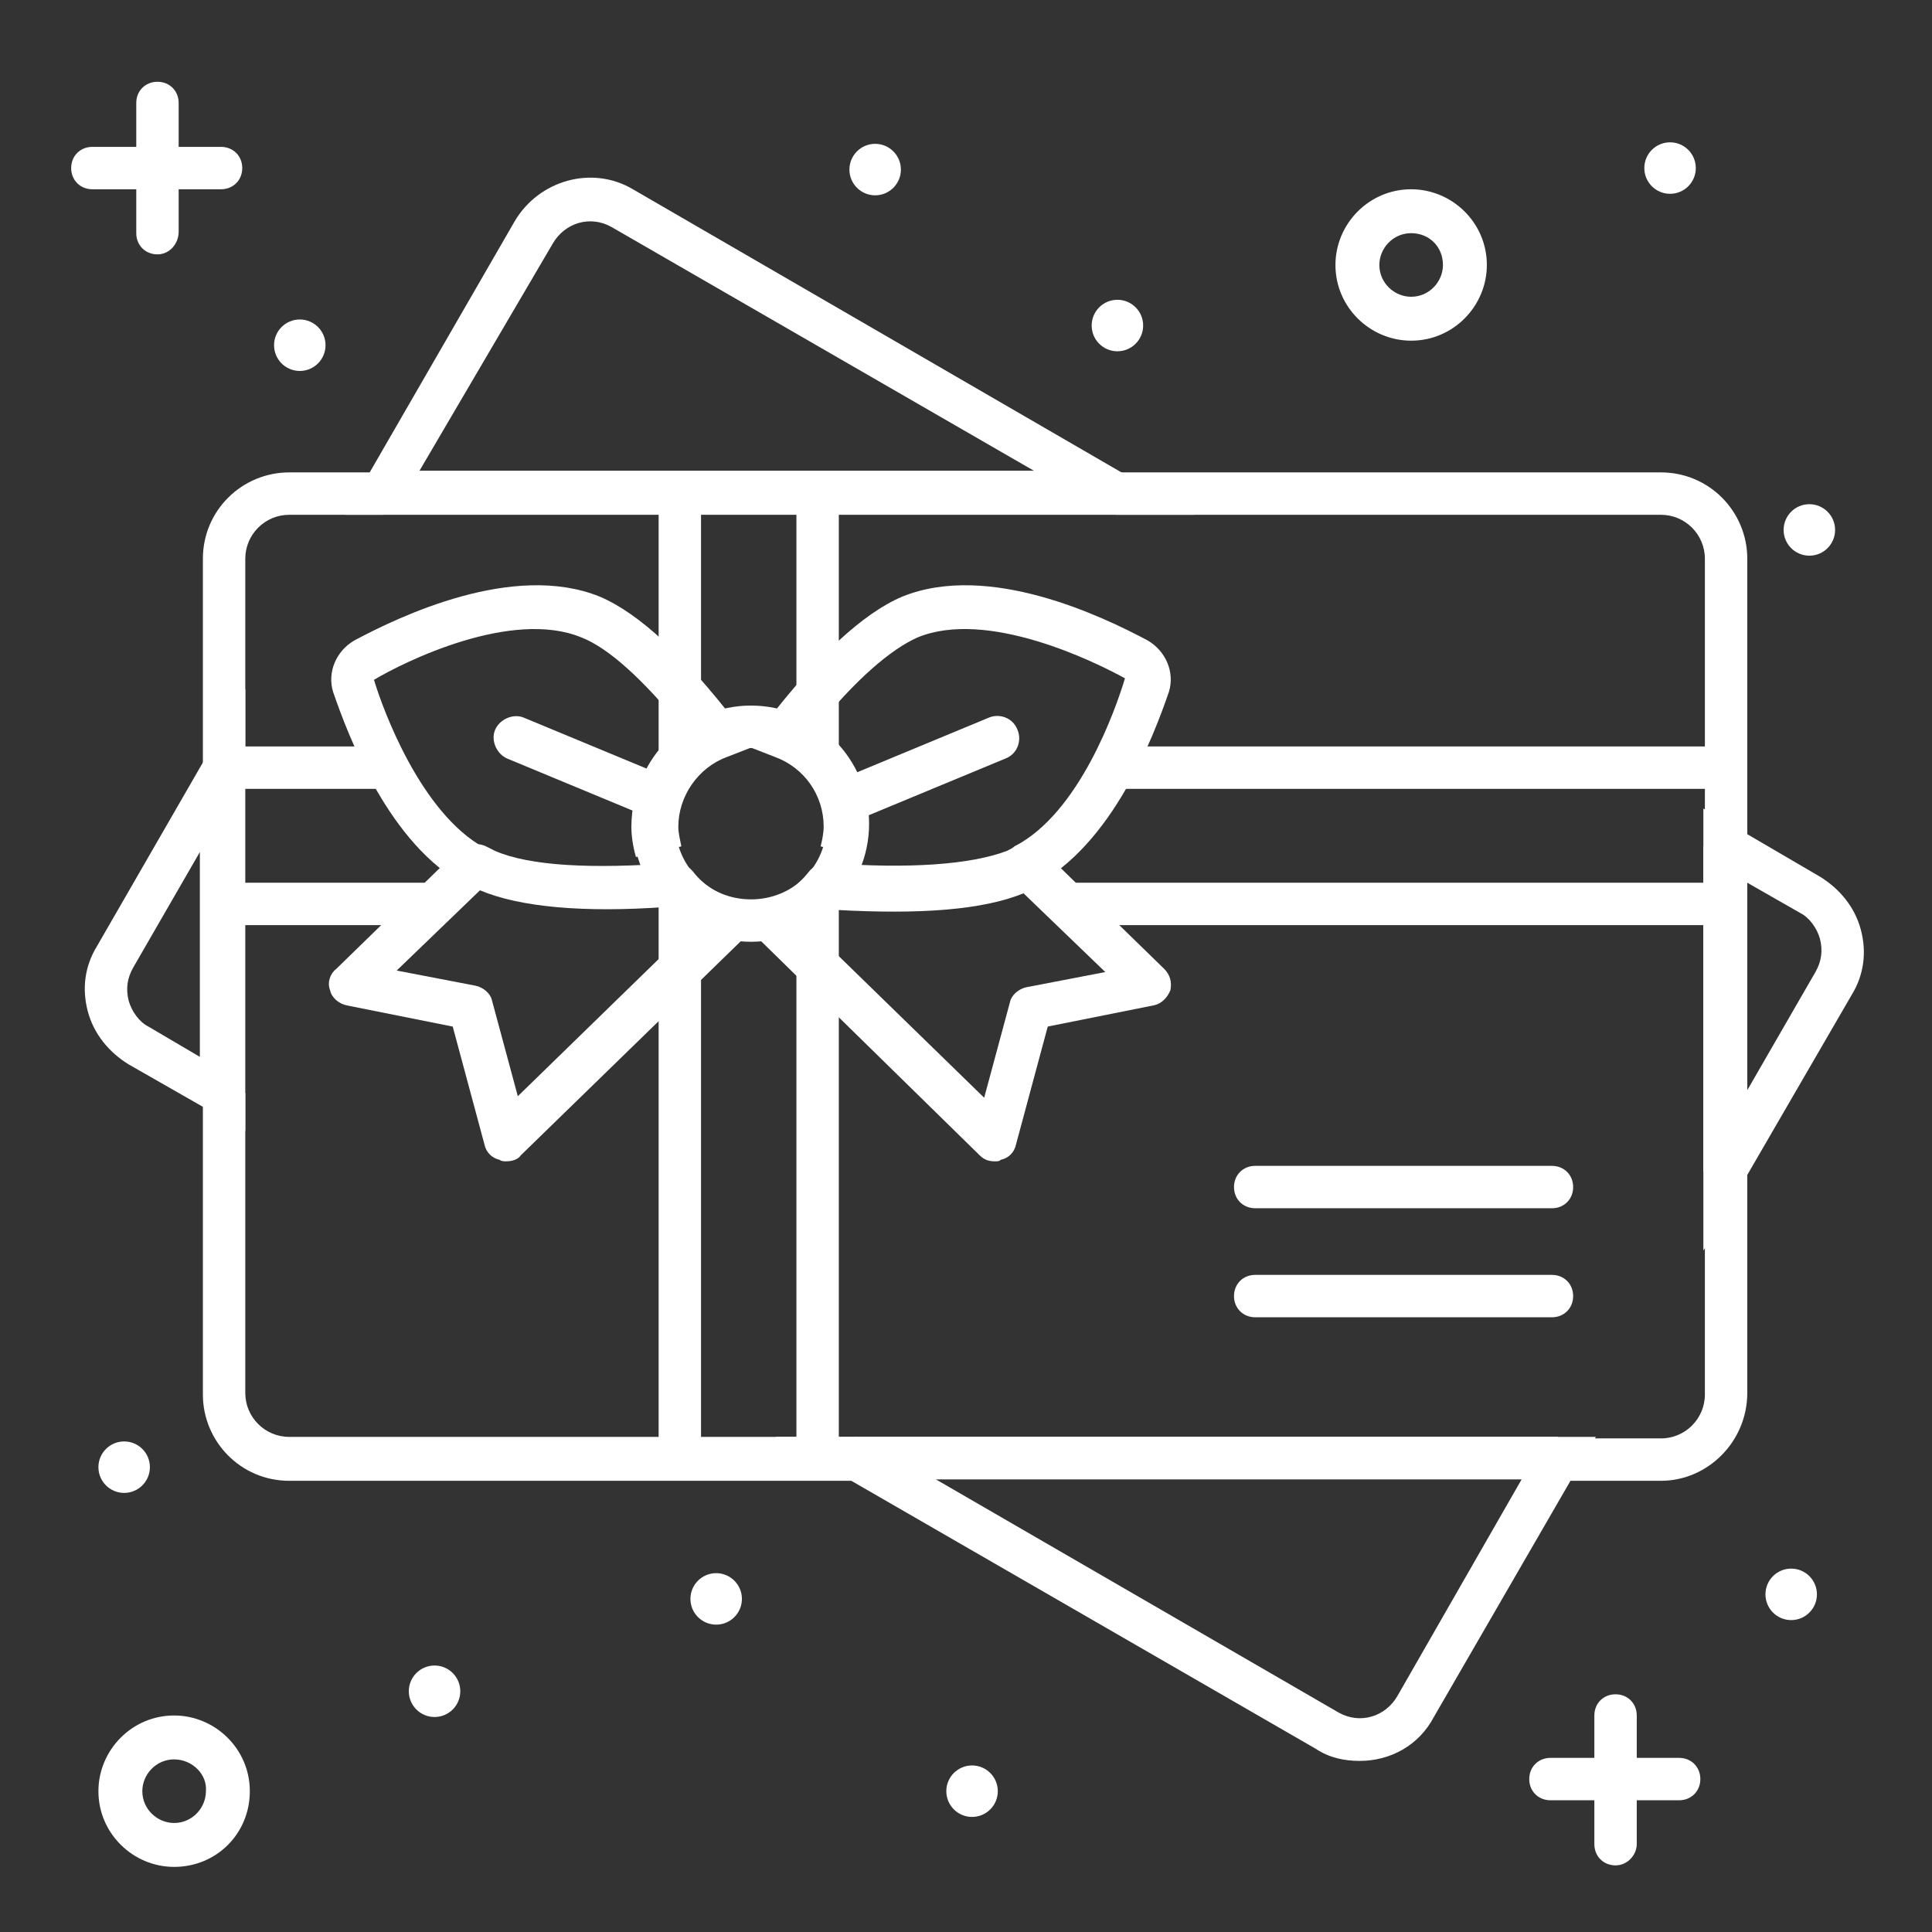 <?xml version="1.0" encoding="utf-8"?>
<!-- Generator: Adobe Illustrator 26.5.1, SVG Export Plug-In . SVG Version: 6.00 Build 0)  -->
<svg version="1.1" id="Layer_1" xmlns="http://www.w3.org/2000/svg" xmlns:xlink="http://www.w3.org/1999/xlink" x="0px" y="0px"
	 viewBox="0 0 127.6 127.6" style="enable-background:new 0 0 127.6 127.6;" xml:space="preserve">
<rect x="0" y="0" width="127.6" height="127.6" fill="#333333" stroke="none"/>
<style type="text/css">
	.st0{fill:#FFFFFF;}
	.st1{fill:#FFFFFF;stroke:#01A0C6;stroke-width:2.846;stroke-miterlimit:10;}
	.st2{fill:#FFFFFF;stroke:#01A0C6;stroke-width:2.895;stroke-miterlimit:10;}
</style>
<g>
	<g>
		<g>
			<path class="st0" d="M16.2,50.8h-2.8V36.9c0-3.2,2.6-5.7,5.7-5.7h6.2V34h-6.2c-1.6,0-2.9,1.3-2.9,2.9V50.8z"/>
			<path class="st0" d="M109.7,97.8H103v-2.8h6.7c1.6,0,2.9-1.3,2.9-2.9V77.3h2.8V92C115.4,95.2,112.8,97.8,109.7,97.8z"/>
			<path class="st0" d="M56.5,97.8H19.1c-3.2,0-5.7-2.6-5.7-5.7V72.2h2.8V92c0,1.6,1.3,2.9,2.9,2.9h37.5V97.8z"/>
			<path class="st0" d="M115.4,55.9h-2.8v-19c0-1.6-1.3-2.9-2.9-2.9h-36v-2.8h36c3.2,0,5.7,2.6,5.7,5.7V55.9z"/>
			<path class="st0" d="M89.8,116.3c-1,0-2-0.2-2.9-0.8L51.2,94.9h54.2l-10.7,18.5C93.7,115.3,91.8,116.3,89.8,116.3z M88.4,113.1
				c1.4,0.8,3.1,0.3,3.9-1.1l8.2-14.3H61.8L88.4,113.1z"/>
			<path class="st0" d="M112.5,82.6V53.4l7.7,4.5c1.3,0.8,2.3,2,2.7,3.5c0.4,1.5,0.2,3-0.6,4.3L112.5,82.6z M115.4,58.3V72l4.5-7.8
				c0.4-0.7,0.5-1.4,0.3-2.2c-0.2-0.7-0.7-1.4-1.3-1.7h0L115.4,58.3z"/>
			<path class="st0" d="M78.9,34H22.8L34,14.6c1.6-2.7,5.1-3.7,7.8-2.1L78.9,34z M27.7,31.1h40.6L40.4,15c-1.4-0.8-3.1-0.3-3.9,1.1
				L27.7,31.1z"/>
			<path class="st0" d="M16.2,74.7l-7.7-4.4c-1.3-0.8-2.3-2-2.7-3.5c-0.4-1.5-0.2-3,0.6-4.3l9.8-17V74.7z M13.3,56.1l-4.5,7.8
				c-0.4,0.7-0.5,1.4-0.3,2.2c0.2,0.7,0.7,1.4,1.3,1.7l3.4,2V56.1z"/>
			<rect x="112.5" y="55.9" class="st0" width="2.8" height="21.5"/>
			<rect x="56.5" y="94.9" class="st0" width="46.4" height="2.8"/>
			<rect x="13.3" y="50.8" class="st0" width="2.8" height="21.5"/>
			<rect x="25.2" y="31.1" class="st0" width="48.4" height="2.8"/>
		</g>
		<g>
			<g>
				<rect x="15" y="58.3" class="st0" width="13.7" height="2.8"/>
				<rect x="15" y="49.3" class="st0" width="10.3" height="2.8"/>
				<rect x="73.3" y="49.3" class="st0" width="39.5" height="2.8"/>
				<rect x="71" y="58.3" class="st0" width="41.8" height="2.8"/>
				<rect x="43.5" y="32.8" class="st0" width="2.8" height="17.9"/>
				<rect x="52.6" y="32.8" class="st0" width="2.8" height="17.9"/>
				<rect x="52.6" y="59.8" class="st0" width="2.8" height="36.8"/>
				<rect x="43.5" y="59.8" class="st0" width="2.8" height="36.8"/>
				<path class="st1" d="M54,50.7"/>
				<path class="st1" d="M54,59.8"/>
				<path class="st1" d="M44.9,59.8"/>
				<path class="st1" d="M44.9,50.7"/>
			</g>
			<g>
				<path class="st0" d="M49.6,62.2c-4.3,0-7.8-3.5-7.8-7.8s3.5-7.8,7.8-7.8s7.8,3.5,7.8,7.8S53.9,62.2,49.6,62.2z M49.6,49.4
					c-2.7,0-5,2.2-5,5s2.2,5,5,5s5-2.2,5-5S52.3,49.4,49.6,49.4z"/>
				<g>
					<path class="st0" d="M30.8,58.5c-5.1-2.7-7.8-9.9-8.8-12.8c-0.4-1.3,0.2-2.7,1.4-3.4c3-1.6,10.5-5.2,16.2-2.9
						c2.6,1.1,5.6,3.9,9,8.3l1.2,1.6l-1.8,0.7c-1.9,0.7-3.2,2.6-3.2,4.6c0,0.4,0.1,0.8,0.2,1.3L42,56.6c-0.2-0.7-0.3-1.4-0.3-2
						c0-2.6,1.3-5,3.4-6.5c-2.6-3.2-4.9-5.3-6.7-6c-4.6-1.9-11.7,1.6-13.7,2.8c0.6,2,3.1,8.8,7.3,11.1L30.8,58.5z"/>
					<path class="st2" d="M37.5,54.3"/>
					<path class="st0" d="M33.4,76.7c-0.1,0-0.3,0-0.4-0.1c-0.5-0.1-0.9-0.5-1-1l-2.1-7.8l-7-1.4c-0.5-0.1-1-0.5-1.1-1
						c-0.2-0.5,0-1.1,0.4-1.4l7.8-7.6c0.1-0.1,0.2-0.2,0.4-0.3l0.4-0.2c0.4-0.2,0.9-0.2,1.3,0c0.2,0.1,0.4,0.2,0.6,0.3
						c2.3,1,6.4,1.2,11.8,0.8c0.5,0,1,0.2,1.3,0.6c0.7,0.9,1.7,1.5,2.8,1.8c0.5,0.1,0.9,0.5,1.1,1s0,1.1-0.4,1.4L34.4,76.3
						C34.2,76.6,33.8,76.7,33.4,76.7z M26.2,64.1l5.2,1c0.5,0.1,1,0.5,1.1,1l1.7,6.3l11.5-11.2c-0.6-0.4-1.2-0.8-1.7-1.3
						c-5.5,0.4-9.7,0-12.3-1.1L26.2,64.1z"/>
				</g>
				<g>
					<path class="st0" d="M68.3,58.5L67,55.9c4.3-2.2,6.7-9.1,7.3-11.1c-2-1.1-9.1-4.6-13.7-2.7c-1.8,0.8-4.1,2.8-6.7,6
						c2.1,1.4,3.4,3.8,3.4,6.5c0,0.7-0.1,1.4-0.3,2l-2.8-0.7c0.1-0.4,0.2-0.9,0.2-1.3c0-2.1-1.3-3.9-3.2-4.6l-1.8-0.7l1.2-1.6
						c3.4-4.4,6.4-7.2,9-8.3c5.7-2.3,13.2,1.3,16.2,2.9c1.2,0.7,1.8,2.1,1.4,3.4C76.2,48.6,73.5,55.8,68.3,58.5z"/>
					<path class="st2" d="M61.7,54.3"/>
					<path class="st0" d="M65.7,76.7c-0.4,0-0.7-0.1-1-0.4L49.9,61.8c-0.4-0.4-0.5-0.9-0.4-1.4s0.6-0.9,1.1-1
						c1.1-0.2,2.1-0.9,2.8-1.8c0.3-0.4,0.8-0.6,1.3-0.6c5.4,0.4,9.4,0.1,11.8-0.8c0.2-0.1,0.4-0.2,0.5-0.3c0.4-0.2,0.9-0.2,1.3,0
						l0.4,0.2c0.1,0.1,0.3,0.2,0.4,0.3l7.8,7.6c0.4,0.4,0.5,0.9,0.4,1.4c-0.2,0.5-0.6,0.9-1.1,1l-7,1.4l-2.1,7.8
						c-0.1,0.5-0.5,0.9-1,1C66,76.7,65.9,76.7,65.7,76.7z M53.5,61.3L65,72.5l1.7-6.3c0.1-0.5,0.6-0.9,1.1-1l5.2-1l-5.4-5.2
						c-2.7,1.1-6.8,1.4-12.3,1.1C54.7,60.5,54.1,60.9,53.5,61.3z"/>
				</g>
				<path class="st0" d="M43.5,54.1c-0.2,0-0.4,0-0.6-0.1l-9.4-3.9c-0.7-0.3-1.1-1.2-0.8-1.9c0.3-0.7,1.2-1.1,1.9-0.8l9.4,3.9
					c0.7,0.3,1.1,1.2,0.8,1.9C44.6,53.8,44.1,54.1,43.5,54.1z"/>
				<path class="st0" d="M56.4,54.1c-0.6,0-1.1-0.3-1.3-0.9c-0.3-0.7,0-1.6,0.8-1.9l9.4-3.9c0.7-0.3,1.6,0,1.9,0.8
					c0.3,0.7,0,1.6-0.8,1.9L57,54C56.8,54.1,56.6,54.1,56.4,54.1z"/>
			</g>
		</g>
	</g>
	<g>
		<path class="st0" d="M102.5,79.8H82.9c-0.8,0-1.4-0.6-1.4-1.4s0.6-1.4,1.4-1.4h19.6c0.8,0,1.4,0.6,1.4,1.4S103.3,79.8,102.5,79.8z
			"/>
		<path class="st0" d="M102.5,87H82.9c-0.8,0-1.4-0.6-1.4-1.4s0.6-1.4,1.4-1.4h19.6c0.8,0,1.4,0.6,1.4,1.4S103.3,87,102.5,87z"/>
	</g>
	<g>
		<path class="st0" d="M10.4,16.8c-0.8,0-1.4-0.6-1.4-1.4V6.8c0-0.8,0.6-1.4,1.4-1.4s1.4,0.6,1.4,1.4v8.5
			C11.8,16.1,11.2,16.8,10.4,16.8z"/>
		<path class="st0" d="M14.6,12.5H6.1c-0.8,0-1.4-0.6-1.4-1.4s0.6-1.4,1.4-1.4h8.5c0.8,0,1.4,0.6,1.4,1.4S15.4,12.5,14.6,12.5z"/>
	</g>
	<g>
		<path class="st0" d="M106.7,123.2c-0.8,0-1.4-0.6-1.4-1.4v-8.5c0-0.8,0.6-1.4,1.4-1.4s1.4,0.6,1.4,1.4v8.5
			C108.1,122.5,107.5,123.2,106.7,123.2z"/>
		<path class="st0" d="M110.9,118.9h-8.5c-0.8,0-1.4-0.6-1.4-1.4s0.6-1.4,1.4-1.4h8.5c0.8,0,1.4,0.6,1.4,1.4
			S111.7,118.9,110.9,118.9z"/>
	</g>
	<path class="st0" d="M11.5,123.3c-2.7,0-5-2.2-5-5c0-2.7,2.2-5,5-5c2.7,0,5,2.2,5,5C16.5,121.1,14.3,123.3,11.5,123.3z M11.5,116.2
		c-1.2,0-2.1,1-2.1,2.1c0,1.2,1,2.1,2.1,2.1c1.2,0,2.1-1,2.1-2.1C13.7,117.2,12.7,116.2,11.5,116.2z"/>
	<path class="st0" d="M93.2,22.5c-2.7,0-5-2.2-5-5c0-2.7,2.2-5,5-5c2.7,0,5,2.2,5,5C98.2,20.2,96,22.5,93.2,22.5z M93.2,15.4
		c-1.2,0-2.1,1-2.1,2.1c0,1.2,1,2.1,2.1,2.1c1.2,0,2.1-1,2.1-2.1C95.3,16.3,94.4,15.4,93.2,15.4z"/>
	<circle class="st0" cx="19.8" cy="22.8" r="1.7"/>
	<circle class="st0" cx="57.8" cy="11.2" r="1.7"/>
	<circle class="st0" cx="73.8" cy="21.5" r="1.7"/>
	<circle class="st0" cx="110.3" cy="11.1" r="1.7"/>
	<circle class="st0" cx="119.5" cy="35" r="1.7"/>
	<circle class="st0" cx="118.3" cy="105.3" r="1.7"/>
	<circle class="st0" cx="64.2" cy="118.3" r="1.7"/>
	<circle class="st0" cx="47.3" cy="105.6" r="1.7"/>
	<circle class="st0" cx="28.7" cy="111.7" r="1.7"/>
	<circle class="st0" cx="8.2" cy="96.9" r="1.7"/>
</g>
</svg>
